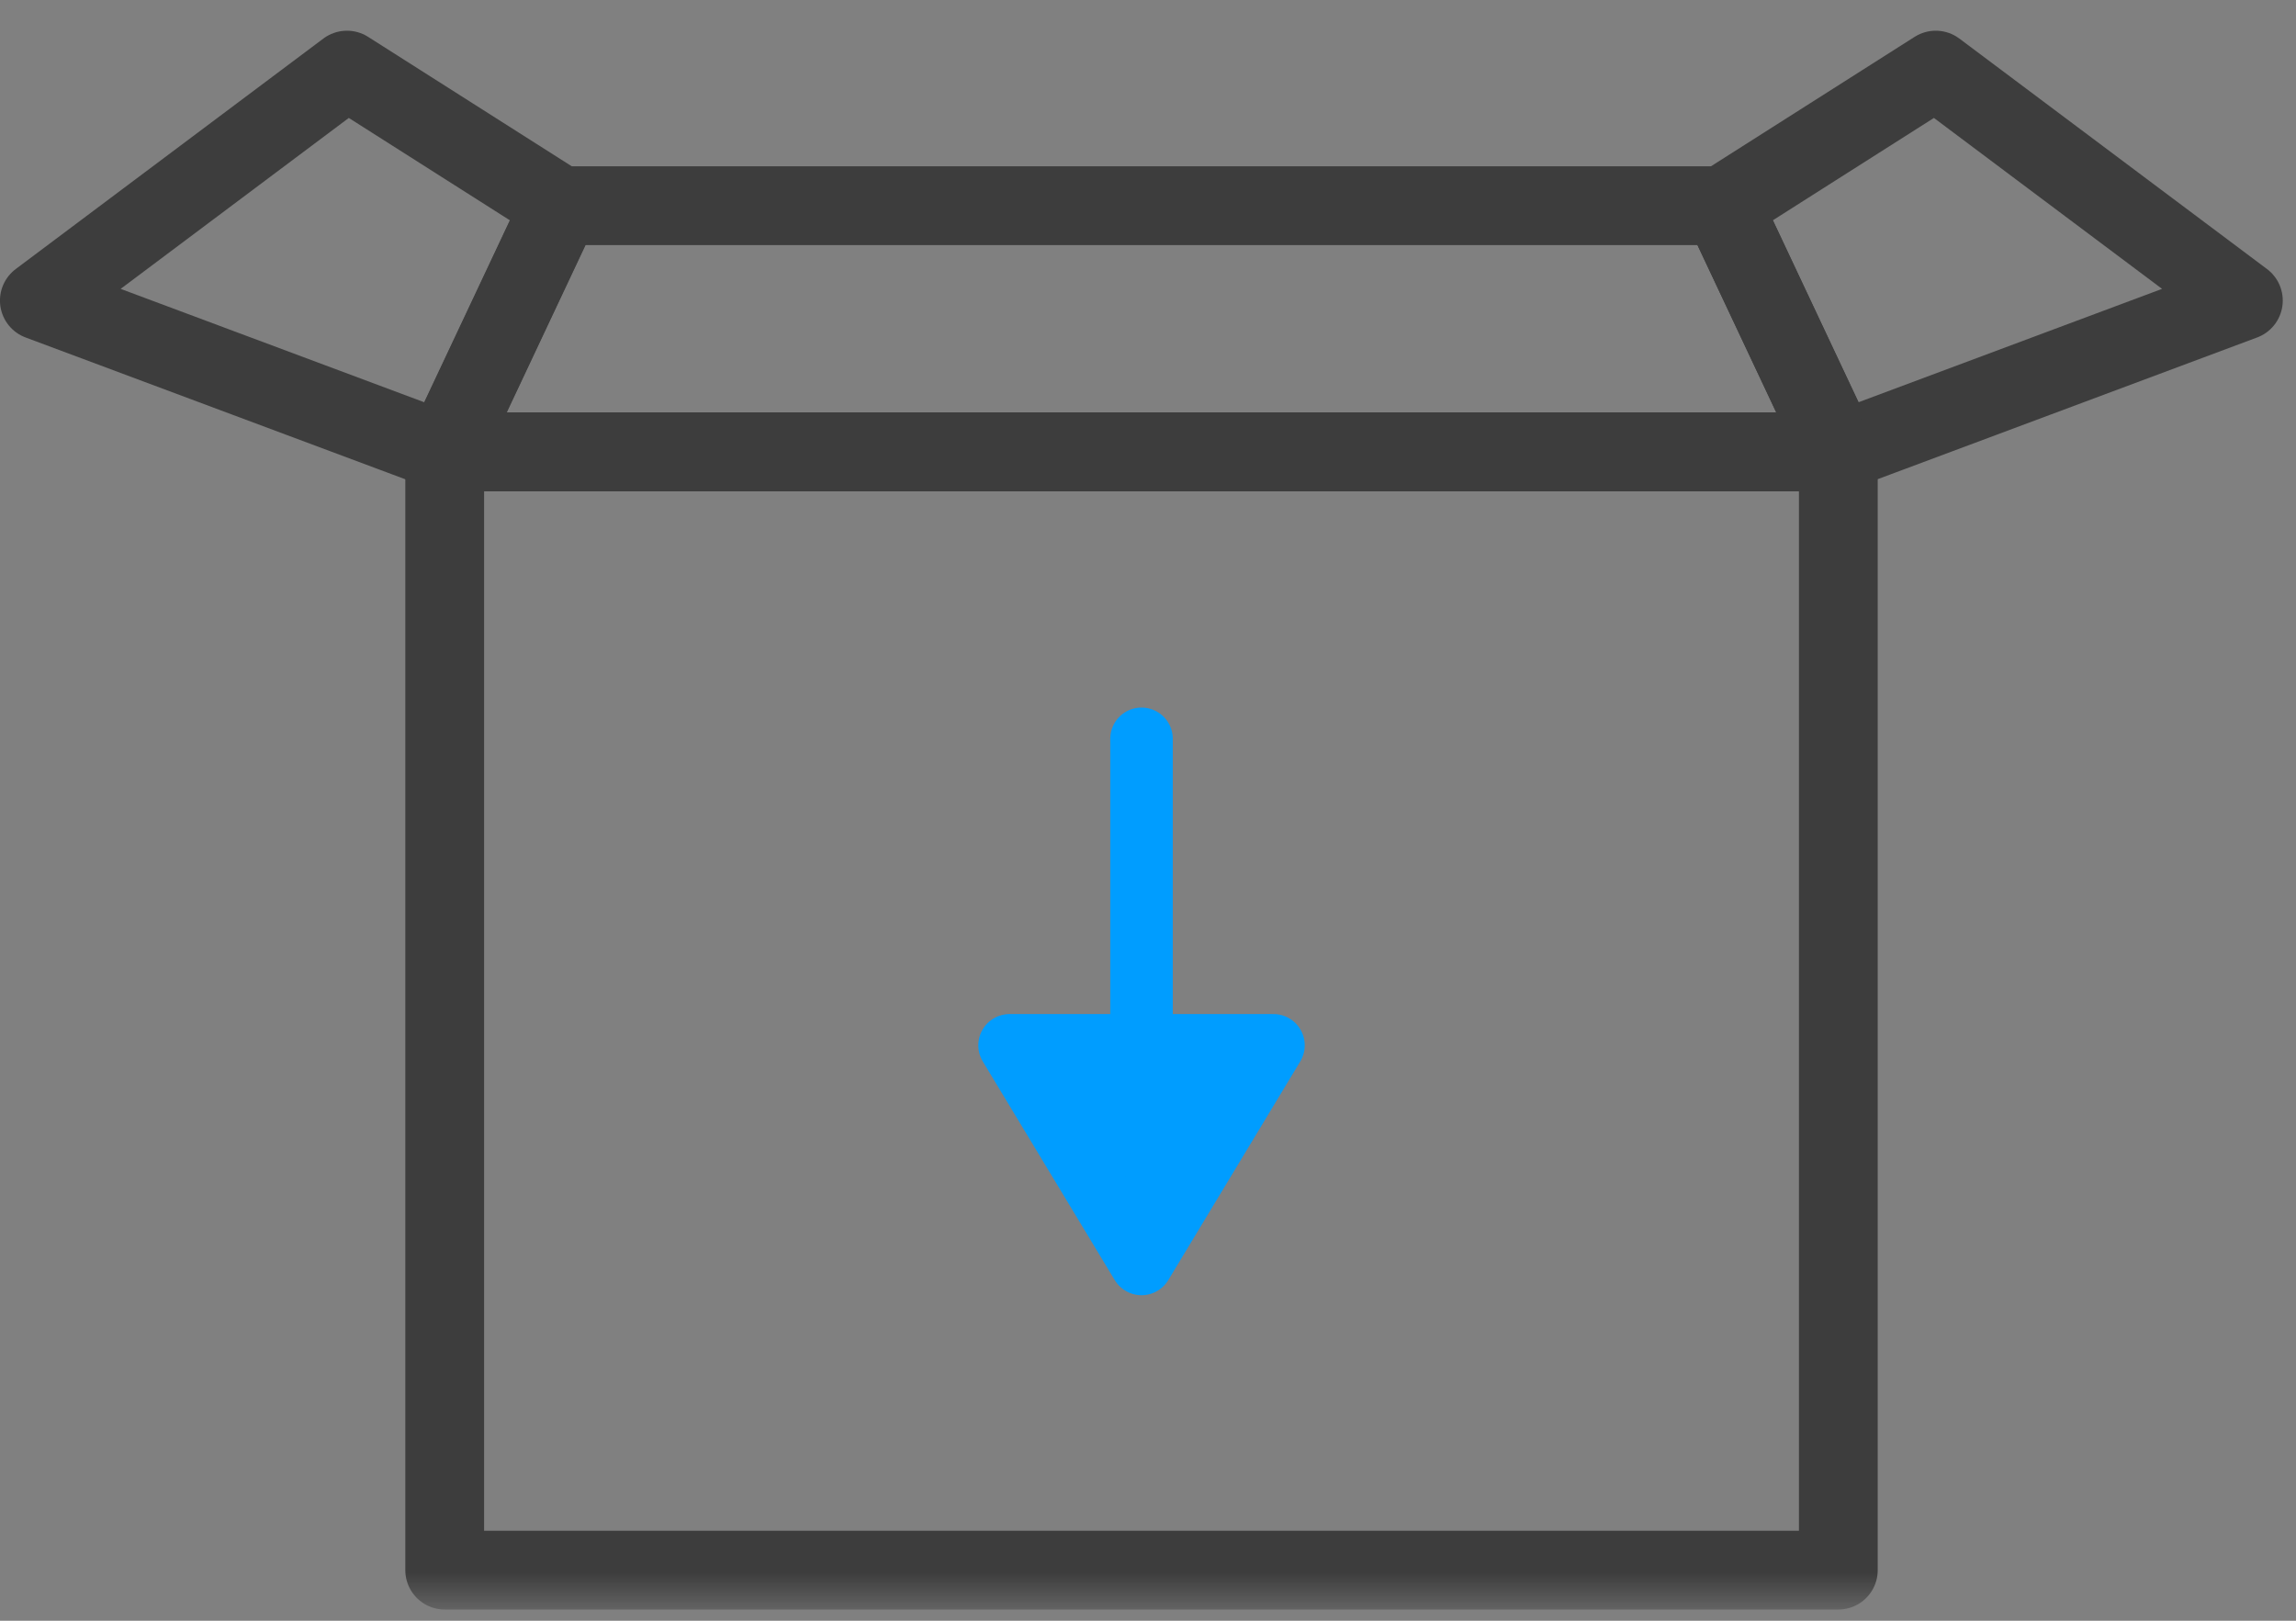<?xml version="1.0" encoding="UTF-8"?>
<svg xmlns="http://www.w3.org/2000/svg" xmlns:xlink="http://www.w3.org/1999/xlink" width="51" height="36" viewBox="0 0 51 36">
  <rect x="0" y="0" width="51" height="36" fill="#808080" stroke="none"/>
  <!-- Generator: Sketch 53.2 (72643) - https://sketchapp.com -->
  <title>Reception</title>
  <desc>Created with Sketch.</desc>
  <defs>
    <polygon id="path-1" points="0 35.308 50.705 35.308 50.705 0.258 0 0.258"/>
  </defs>
  <g id="Tablette" stroke="none" stroke-width="1" fill="none" fill-rule="evenodd">
    <g id="tablette-1" transform="translate(-75, -747)">
      <g id="Menu" transform="translate(24, 563)">
        <g id="Group-25" transform="translate(0, 147)">
          <g id="Group-16" transform="translate(0, 10)">
            <g id="Reception" transform="translate(51, 27)">
              <path d="M25.356,24.187 L25.356,16.411 L25.356,24.187 Z" id="Fill-1" fill="#FFFFFF"/>
              <path d="M25.356,16.411 L25.356,24.187" id="Stroke-2" stroke="#009DFF" stroke-width="1.389" stroke-linecap="round" stroke-linejoin="round"/>
              <polygon id="Fill-3" fill="#009DFF" points="22.425 23.219 25.356 28.075 28.287 23.219"/>
              <polygon id="Stroke-4" stroke="#009DFF" stroke-width="1.389" stroke-linecap="round" stroke-linejoin="round" points="22.425 23.219 25.356 28.075 28.287 23.219"/>
              <polygon id="Stroke-5" stroke="#3D3D3D" stroke-width="1.75" stroke-linecap="round" stroke-linejoin="round" points="40.834 10.036 9.878 10.036 12.452 4.569 38.26 4.569"/>
              <g id="Group-12" transform="translate(0, 0.434)">
                <polygon id="Stroke-6" stroke="#3D3D3D" stroke-width="1.75" stroke-linecap="round" stroke-linejoin="round" points="42.998 1.123 49.831 6.242 40.834 9.602 38.26 4.134"/>
                <polygon id="Stroke-8" stroke="#3D3D3D" stroke-width="1.75" stroke-linecap="round" stroke-linejoin="round" points="7.707 1.123 0.874 6.242 9.871 9.602 12.445 4.134"/>
                <mask id="mask-2" fill="white">
                  <use xlink:href="#path-1"/>
                </mask>
                <g id="Clip-11"/>
                <polygon id="Stroke-10" stroke="#3D3D3D" stroke-width="1.75" stroke-linecap="round" stroke-linejoin="round" mask="url(#mask-2)" points="9.878 34.442 40.834 34.442 40.834 9.602 9.878 9.602"/>
              </g>
            </g>
          </g>
        </g>
      </g>
    </g>
  </g>
</svg>
